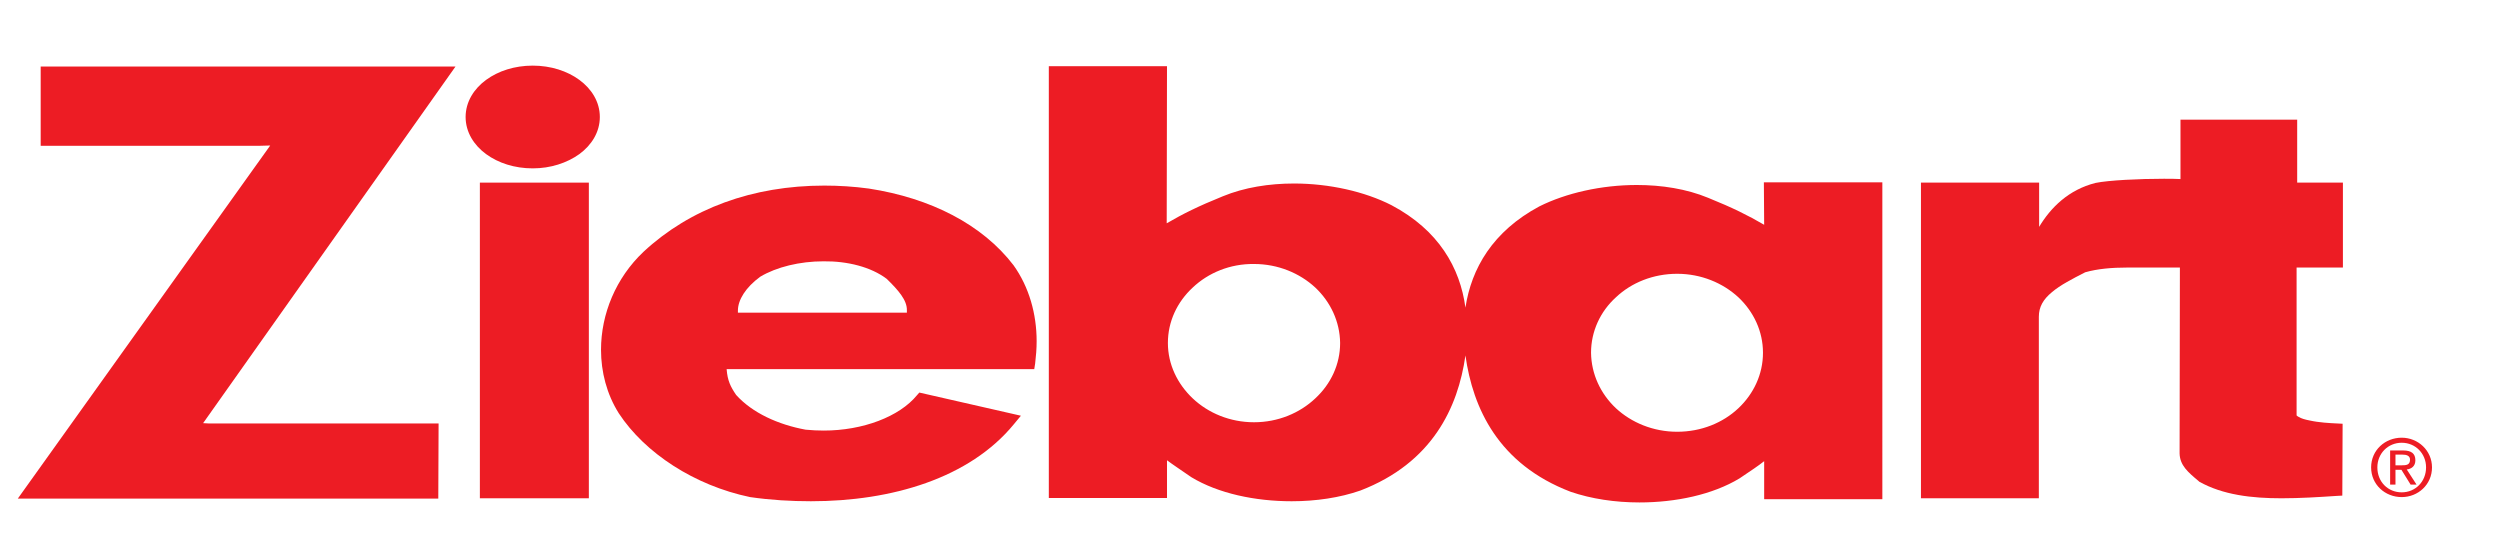 <?xml version="1.0" encoding="utf-8"?>
<!-- Generator: Adobe Illustrator 19.0.0, SVG Export Plug-In . SVG Version: 6.00 Build 0)  -->
<svg version="1.1" id="Layer_1" xmlns="http://www.w3.org/2000/svg" xmlns:xlink="http://www.w3.org/1999/xlink" x="0px" y="0px"
	 viewBox="0 0 841.9 188" style="enable-background:new 0 0 841.9 188;" xml:space="preserve">
<style type="text/css">
	.st0{fill:#ED1C24;}
</style>
<g>
	<polyline class="st0" points="149.3,22.4 13.7,22.4 13.7,49.1 87.3,49.1 91,49 6,167.9 147.6,167.9 147.7,142.6 70.2,142.6 
		68.4,142.5 153.4,22.4 149.3,22.4 	"/>
	<path class="st0" d="M298.6,93.9c3.9,3.8,6.9,7.2,6.8,10.6c0,0.2,0,0.4,0,0.5l0,0.2l0,0.1l-56.9,0c0-0.2,0-0.5,0-0.7
		c0-3.6,2.6-7.8,7.5-11.4c5.5-3.3,13.4-5.2,21.3-5.2C285.4,87.9,293.3,89.9,298.6,93.9 M292.6,63.5c-5.1-0.7-10.2-1-15-1
		c-24.1,0-45.2,7.7-60.9,22.3c-9.3,8.8-14.3,20.9-14.3,33c0,7.4,1.9,14.9,6,21.4c8.8,13.4,25.5,24.3,44.2,28.2
		c6.9,1,13.8,1.4,20.5,1.4c27.3,0,53.4-7.8,68.3-25.9l2.4-2.9l-3.5-0.8l-30.7-7l-0.8,0.9c-5.9,7.2-18.2,11.9-31.4,11.9
		c-2,0-4-0.1-6.1-0.3c-9.2-1.7-17.9-5.6-23.4-11.7c-1.9-2.8-2.9-4.8-3.2-8.7h103.6l0.3-1.9c0.3-2.5,0.5-5,0.5-7.5
		c0-9.1-2.5-18.2-7.8-25.6C330.8,75.6,313.4,66.7,292.6,63.5z"/>
	<path class="st0" d="M195.1,26.9c-4.1-3-9.6-4.8-15.7-4.8c-6.1,0-11.6,1.8-15.7,4.8c-4.1,3-6.9,7.4-6.9,12.5
		c0,5.1,2.8,9.5,6.9,12.5c4.1,3,9.6,4.8,15.7,4.8c6,0,11.5-1.8,15.7-4.8c4.1-3,6.9-7.4,6.9-12.5C202,34.3,199.2,29.9,195.1,26.9"/>
	<polyline class="st0" points="161.6,167.8 198.3,167.8 198.3,165.6 198.3,61.5 161.6,61.5 161.6,167.8 	"/>
	<path class="st0" d="M451.3,115.5c0,7.2-3.1,13.8-8.4,18.7c-5.2,4.9-12.5,8-20.6,8c-8.1,0-15.4-3.1-20.6-8
		c-5.2-4.9-8.4-11.5-8.4-18.7c0-7.2,3.1-13.8,8.4-18.7c5.2-4.9,12.5-8,20.6-7.9c8.1,0,15.4,3.1,20.6,7.9
		C448.1,101.7,451.2,108.3,451.3,115.5 M593.7,118.8c0,7.2-3.1,13.8-8.3,18.7c-5.2,4.9-12.5,7.9-20.6,7.9c-8.1,0-15.4-3.1-20.6-7.9
		c-5.2-4.9-8.3-11.5-8.4-18.7c0-7.2,3.1-13.9,8.4-18.7c5.2-4.9,12.5-7.9,20.6-7.9c8.1,0,15.4,3.1,20.6,7.9
		C590.6,105,593.7,111.6,593.7,118.8z M594.1,75.7c-5.5-3.2-10.5-5.7-18.9-9.1c-7.3-3-15.6-4.3-24-4.3c-11.9,0-23.8,2.7-32.8,7.2
		c-15.7,8.4-22.9,20.9-24.9,34.1c-1.8-13.4-9-26.1-24.9-34.5c-9-4.6-21-7.3-32.8-7.3c-8.4,0-16.7,1.3-24,4.3
		c-8.4,3.4-13.4,5.9-18.9,9.1l0.1-52.9h-39.8v145.4H393V155c2,1.5,4.3,3,8.2,5.7c9.1,5.5,21.5,8.1,33.8,8.1c8.2,0,16.2-1.2,23.1-3.6
		c24.2-9.3,32.9-27.9,35.4-45.5c2.5,17.8,11.1,36.6,35.4,45.9c7,2.4,15,3.6,23.2,3.6c12.2,0,24.6-2.6,33.7-8.1
		c4-2.7,6.3-4.2,8.3-5.8v12.8h39.8V61.4H594L594.1,75.7z"/>
	<path class="st0" d="M777.8,141.6c-1.6-0.3-2.9-0.7-3.7-1.2c-0.4-0.2-0.6-0.4-0.7-0.5l0,0V90.1H789V61.5h-15.4V40.3l-39.3,0v20
		c-1.7-0.1-3.6-0.1-5.6-0.1c-8.3,0-18.6,0.5-23,1.4c-9.1,2.3-15.1,8.3-19,14.8l0-14.9h-39.8v106.3h39.7l0-61.1
		c0-3.4,1.5-5.9,4.4-8.3c2.8-2.4,6.9-4.5,11.2-6.7c4.2-1.2,9.1-1.6,14.1-1.6c0.5,0,1.1,0,1.6,0h16.2l-0.1,62.6
		c0.1,4,2.8,6.3,6.4,9.3l0.1,0.1l0.1,0.1c8,4.5,17.8,5.6,27.7,5.6c6.3,0,12.6-0.4,18.6-0.8l1.9-0.1l0.1-24.2l-1.9-0.1
		C784.7,142.5,780.9,142.3,777.8,141.6"/>
	<path class="st0" d="M806.7,156.7v-3.6h2.4c1.2,0,2.5,0.3,2.5,1.7c0,1.8-1.3,1.9-2.8,1.9H806.7 M813.4,155c0-2.3-1.4-3.3-4.1-3.3
		h-4.4v11.5h1.8v-5h2l3.1,5h2l-3.3-5.1C812.1,157.9,813.4,157,813.4,155z"/>
	<path class="st0" d="M808.8,165.8c-4.6,0-8.2-3.5-8.2-8.4c0-4.7,3.6-8.3,8.2-8.3c4.6,0,8.2,3.6,8.2,8.3
		C817,162.2,813.4,165.8,808.8,165.8 M808.8,147.4c-5.6,0-10.3,4.2-10.3,10c0,5.8,4.7,10,10.3,10c5.5,0,10.2-4.2,10.2-10
		C819,151.7,814.3,147.4,808.8,147.4z"/>
</g>
</svg>
